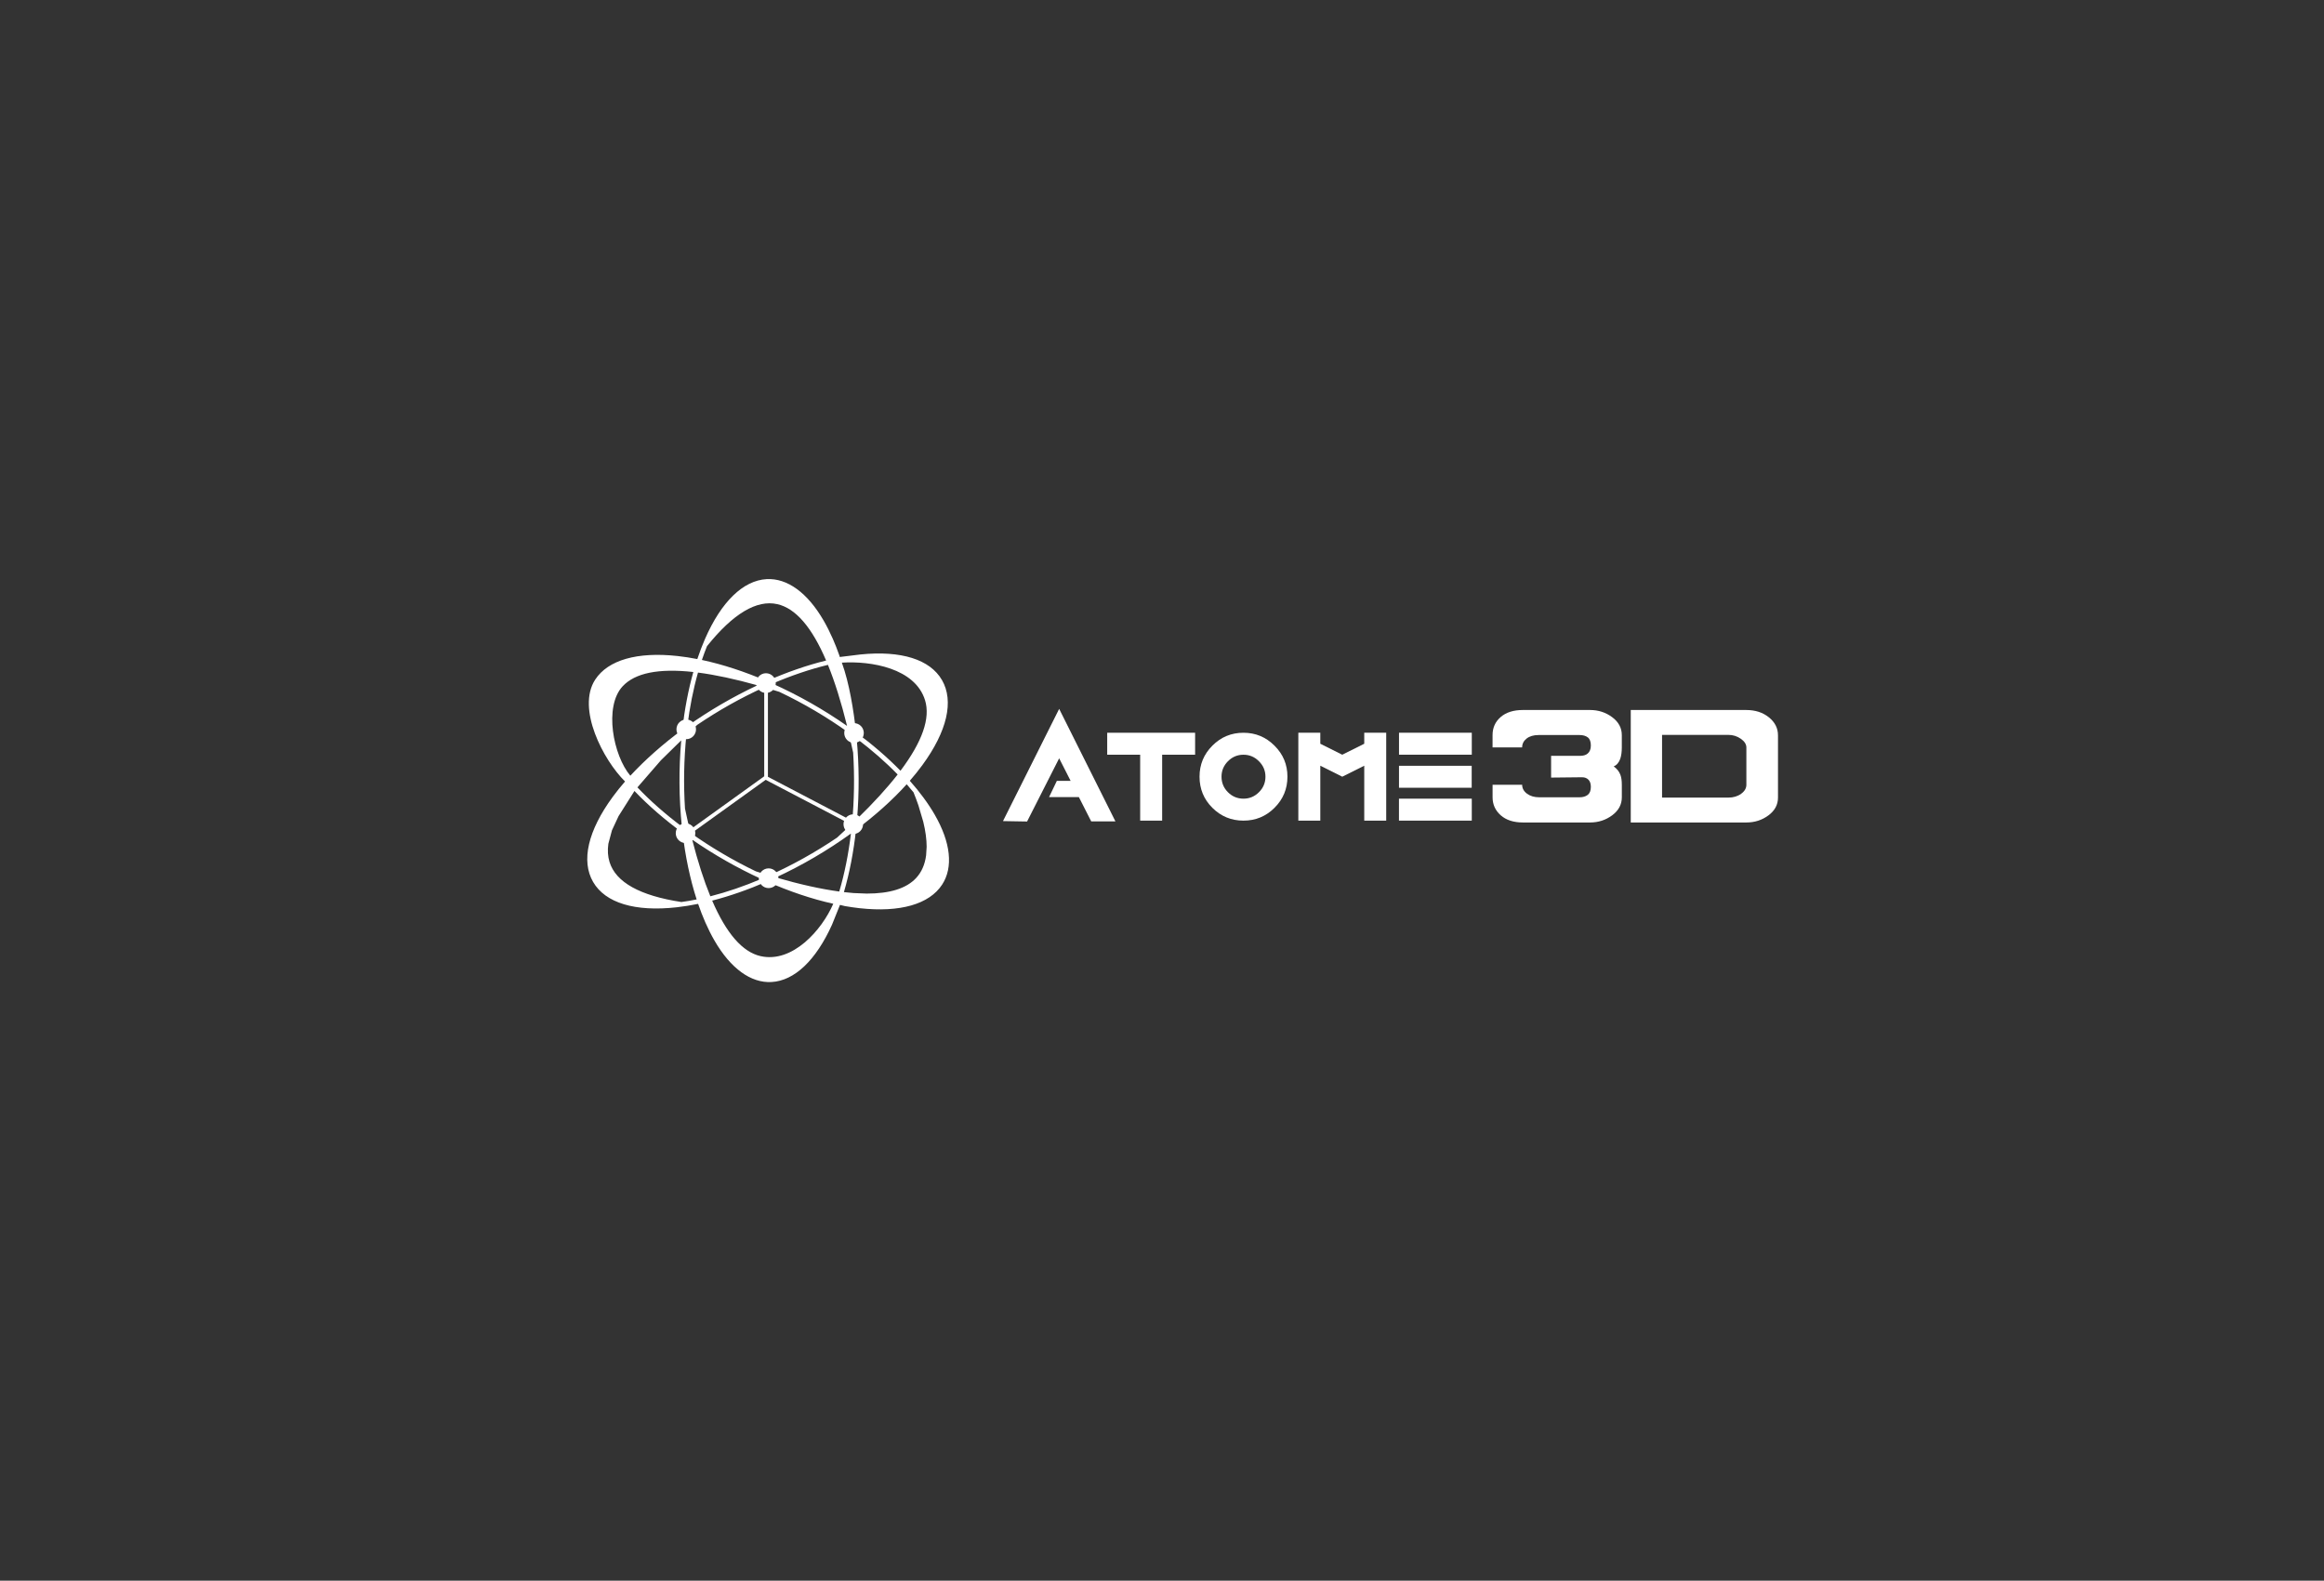 <svg xmlns:xodm="http://www.corel.com/coreldraw/odm/2003" xmlns="http://www.w3.org/2000/svg" xmlns:xlink="http://www.w3.org/1999/xlink" id="Layer_1" x="0px" y="0px" width="416.692px" height="283.465px" viewBox="0 0 416.692 283.465" xml:space="preserve"><rect x="0" y="0" width="416.692" height="283.465" fill="#333333" stroke="none"/><rect x="-2.755" fill="none" width="419.447" height="285.423"></rect><g>	<path fill="#1F83B2" d="M-810.445,465.031c4.441,7.674,15.285,10.958,30.534,9.25c2.536-0.285,5.136-0.705,7.779-1.244  c0.806,2.347,1.682,4.609,2.63,6.767c1.047,2.38,2.171,4.613,3.342,6.638c5.885,10.168,13.274,15.532,20.807,15.107  c8.366-0.472,16.182-7.896,22.071-20.937l2.894-7.201c0.254,0.047,1.54,0.388,1.793,0.433c1.821,0.318,3.619,0.579,5.386,0.773  c14.723,1.617,25.406-1.441,30.083-8.613c4.12-6.32,3.149-15.398-2.735-25.565c-1.171-2.023-2.547-4.111-4.091-6.204  c-1.514-2.055-3.176-4.096-4.966-6.114c1.63-1.871,3.15-3.762,4.545-5.662c9.077-12.371,11.63-23.41,7.189-31.083  c-4.357-7.527-14.876-10.831-29.671-9.341l-7.601,0.927l-0.155-0.552c-0.742-2.111-1.541-4.152-2.399-6.107  c-1.046-2.381-2.171-4.612-3.342-6.637c-5.885-10.168-13.274-15.533-20.806-15.108c-8.547,0.481-16.521,8.223-22.454,21.797  c-1.021,2.338-1.96,4.799-2.813,7.357c-2.435-0.477-4.832-0.85-7.174-1.105c-14.723-1.617-25.406,1.441-30.083,8.613  c-6.886,10.563,3.01,29.425,10.894,37.159c-1.601,1.842-3.093,3.701-4.465,5.57C-812.334,446.318-814.887,457.357-810.445,465.031  L-810.445,465.031z M-691.789,437.07l1.787,6.037c0.815,3.354,1.224,6.392,1.227,9.106l-0.201,3.164  c-0.45,3.345-1.657,6.084-3.623,8.206c-3.536,3.816-9.577,5.712-18.074,5.693l-4.767-0.192c-1.133-0.084-2.303-0.197-3.508-0.338  c2.065-7.055,3.534-14.758,4.407-22.734c6.943-5.184,13.242-10.802,18.488-16.616c0.859,0.975,1.688,1.954,2.485,2.938  C-692.907,433.967-692.313,435.545-691.789,437.07L-691.789,437.07z M-688.501,448.824l0.027,0.133l-0.012,0.008L-688.501,448.824  L-688.501,448.824z M-760.167,369.182l0.064-0.057l0.027-0.02l0,0L-760.167,369.182L-760.167,369.182z M-768.889,379.004  c9.521-11.869,18.146-17.018,25.663-15.309c6.648,1.512,12.593,8.4,17.786,20.563c-7.076,1.738-14.406,4.297-21.677,7.497  c-7.962-3.421-15.979-6.067-23.638-7.704C-770.171,382.32-769.549,380.635-768.889,379.004L-768.889,379.004z M-724.78,385.842  c2.508,6.167,4.835,13.594,6.977,22.271c-8.492-5.942-17.79-11.22-27.213-15.435C-738.217,389.771-731.384,387.441-724.78,385.842  L-724.78,385.842z M-717.202,410.6c0.551,2.332,1.09,4.752,1.616,7.254c0.543,8.628,0.403,17.435-0.419,25.962  c-1.736,1.651-3.555,3.338-5.456,5.055c-7.804,5.285-16.227,9.987-24.751,13.807c-1.589-0.477-3.213-0.979-4.866-1.508  c-8.283-3.979-16.391-8.756-23.841-14.049c-0.689-2.82-1.36-5.771-2.01-8.853c-0.56-8.881-0.396-17.952,0.491-26.715l2.723-2.674  c0.424-0.389,0.853-0.777,1.285-1.169c7.69-5.229,15.991-9.894,24.401-13.705c1.783,0.521,3.61,1.074,5.478,1.661  C-733.727,399.845-725.083,404.936-717.202,410.6L-717.202,410.6z M-719.984,398.268L-719.984,398.268l0.074,0.25  C-719.936,398.434-719.959,398.352-719.984,398.268L-719.984,398.268z M-725.058,383.984L-725.058,383.984l0.084,0.16l-0.014,0.004  L-725.058,383.984L-725.058,383.984z M-724.32,385.732l0.05,0.145l-0.058-0.143L-724.32,385.732L-724.32,385.732z M-720.65,468.533  c-6.668-0.898-14.372-2.609-23.098-5.133c9.526-4.413,18.881-9.894,27.358-16.029C-717.282,454.795-718.702,461.953-720.65,468.533  L-720.65,468.533z M-778.23,472.359c-15.118-2.304-23.936-7.202-26.218-14.591c-0.625-2.02-0.768-4.237-0.432-6.653l1.309-4.906  l2.415-5.184l5.797-9.17c5.089,5.338,11.045,10.479,17.54,15.241c1.018,8.605,2.732,16.869,5.145,24.318  C-774.551,471.795-776.406,472.111-778.23,472.359L-778.23,472.359z M-794.276,430.535l8.541-9.853l7.437-7.303  c-0.915,10.373-0.839,21.117,0.227,31.437C-784.059,440.329-789.55,435.518-794.276,430.535L-794.276,430.535z M-796.864,426.281  c-6.23-7.358-9.709-25.17-2.82-32.607c4.527-4.887,13.163-6.625,25.801-5.225c-1.853,6.586-3.195,13.708-4.028,21.072  C-784.909,414.644-791.509,420.504-796.864,426.281L-796.864,426.281z M-772.18,388.652c6.29,0.813,13.519,2.361,21.672,4.644  c-8.87,4.155-17.578,9.229-25.551,14.889C-775.213,401.361-773.921,394.77-772.18,388.652L-772.18,388.652z M-774.297,449.607  c7.897,5.464,16.47,10.346,25.175,14.336c-6.228,2.637-12.479,4.784-18.55,6.33C-770.042,464.502-772.252,457.609-774.297,449.607  L-774.297,449.607z M-747.041,464.881c8.134,3.587,16.347,6.375,24.203,8.117c-4.134,9.567-14.847,21.758-26.52,19.104  c-6.591-1.497-12.49-8.28-17.652-20.25C-760.472,470.168-753.735,467.797-747.041,464.881L-747.041,464.881z M-698.315,424.473  c-4.772-4.891-10.261-9.608-16.215-14.008c-0.865-7.958-2.439-17.927-5.176-25.438c10.55-0.678,26.717,1.973,30.346,13.709  C-687.342,405.261-690.349,413.871-698.315,424.473L-698.315,424.473z M-714.3,412.738c5.475,4.133,10.526,8.539,14.945,13.094  c-3.876,4.979-8.811,10.382-14.8,16.202C-713.344,432.361-713.393,422.381-714.3,412.738z"></path>	<path fill="#1F83B2" d="M-747.381,388.893c1.971,0,3.568,1.609,3.568,3.599c0,1.741-1.228,3.194-2.859,3.525v30.665l28.466,14.896  c0.654-0.745,1.609-1.215,2.673-1.215c1.971,0,3.569,1.61,3.569,3.599s-1.598,3.598-3.569,3.598c-1.971,0-3.569-1.609-3.569-3.598  c0-0.427,0.074-0.835,0.209-1.214l-28.6-14.967l-25.783,18.552c0.076,0.292,0.116,0.597,0.116,0.913  c0,1.986-1.598,3.598-3.569,3.598c-1.971,0-3.569-1.61-3.569-3.598c0-1.988,1.598-3.599,3.569-3.599  c1.169,0,2.208,0.566,2.858,1.443l25.842-18.596v-30.467c-1.663-0.308-2.923-1.775-2.923-3.54  C-750.95,390.502-749.353,388.893-747.381,388.893L-747.381,388.893z M-715.267,407.103c-1.971,0-3.569,1.611-3.569,3.6  c0,1.985,1.598,3.598,3.569,3.598c1.971,0,3.568-1.61,3.568-3.598C-711.699,408.714-713.296,407.103-715.267,407.103  L-715.267,407.103z M-776.471,405.766c-1.971,0-3.569,1.611-3.569,3.599s1.598,3.599,3.569,3.599c1.971,0,3.568-1.61,3.568-3.599  C-772.902,407.377-774.5,405.766-776.471,405.766L-776.471,405.766z M-746.418,460.081c1.971,0,3.569,1.61,3.569,3.598  c0,1.988-1.598,3.6-3.569,3.6c-1.971,0-3.568-1.611-3.568-3.6C-749.986,461.691-748.389,460.081-746.418,460.081z"></path>	<g>		<path fill="#1F83B2" d="M-435.199,415.982v-4.498c0-2.626-1.17-4.814-3.51-6.556c-2.34-1.75-5.032-2.625-8.076-2.625h-24.484   c-3.425,0-6.126,0.855-8.105,2.56c-1.979,1.703-2.968,3.899-2.968,6.592v4.49h10.787c0-1.294,0.543-2.369,1.627-3.226   c1.084-0.855,2.54-1.285,4.366-1.285h14.953c1.256,0,2.255,0.286,2.996,0.856c0.742,0.571,1.113,1.561,1.113,2.968   c0,1.332-0.399,2.321-1.198,2.969c-0.646,0.532-1.561,0.8-2.74,0.8h-10.558v7.934l10.672-0.115c0.152,0,0.381,0,0.686,0   c0.913,0,1.664,0.295,2.254,0.875c0.59,0.59,0.885,1.465,0.885,2.637c0,1.359-0.381,2.33-1.142,2.92   c-0.761,0.58-1.75,0.875-2.968,0.875h-14.725c-1.789,0-3.272-0.438-4.452-1.313c-1.18-0.875-1.77-1.96-1.77-3.253h-10.787v4.565   c0,2.626,0.989,4.813,2.968,6.563s4.681,2.626,8.105,2.626h24.484c3.044,0,5.736-0.876,8.076-2.626   c2.34-1.74,3.51-3.928,3.51-6.554v-4.557c0-1.521-0.171-2.739-0.514-3.645c-0.456-1.217-1.274-2.244-2.454-3.082   c1.104-0.456,1.902-1.389,2.397-2.796C-435.39,418.988-435.199,417.619-435.199,415.982L-435.199,415.982z M-389.76,415.992   v13.604c0,1.256-0.638,2.351-1.912,3.271c-1.274,0.933-2.845,1.397-4.709,1.397h-24.143v-22.887h24.143   c1.712,0,3.244,0.478,4.595,1.427C-390.436,413.748-389.76,414.813-389.76,415.992L-389.76,415.992z M-378.23,416.098v-4.557   c0-2.588-1.104-4.775-3.311-6.555c-2.207-1.788-4.966-2.683-8.276-2.683h-42.12v41.036h42.178c3.044,0,5.727-0.866,8.047-2.597   c2.321-1.724,3.482-3.881,3.482-6.469V416.098z"></path>		<g>			<polygon fill="#1B1C20" points="-640.438,419.932 -636.257,428.158 -641.278,428.158 -644.122,434.086 -633.245,434.086     -628.739,442.951 -619.909,442.951 -640.438,401.894 -660.929,442.838 -652.137,442.989    "></polygon>			<polygon fill="#1B1C20" points="-622.91,418.623 -610.887,418.623 -610.887,442.67 -602.871,442.67 -602.871,418.623     -590.848,418.623 -590.848,410.607 -622.91,410.607    "></polygon>			<path fill="#1B1C20" d="M-584.536,415.305c-3.131,3.131-4.696,6.91-4.696,11.334c0,4.445,1.555,8.226,4.665,11.334    c3.131,3.131,6.92,4.697,11.365,4.697c4.425,0,8.192-1.555,11.303-4.665c3.153-3.132,4.729-6.921,4.729-11.366    c0-4.424-1.566-8.19-4.697-11.303c-3.132-3.152-6.91-4.729-11.335-4.729C-577.647,410.607-581.426,412.173-584.536,415.305    L-584.536,415.305z M-581.217,426.639c0-2.19,0.785-4.071,2.351-5.638c1.561-1.587,3.452-2.378,5.664-2.378    c2.191,0,4.072,0.791,5.638,2.378c1.588,1.565,2.379,3.446,2.379,5.638c0,2.213-0.791,4.104-2.379,5.664    c-1.565,1.566-3.446,2.353-5.638,2.353c-2.212,0-4.104-0.785-5.664-2.353C-580.432,430.742-581.217,428.852-581.217,426.639z"></path>			<polygon fill="#1B1C20" points="-553.196,410.607 -553.196,442.67 -545.18,442.67 -545.18,422.631 -537.165,426.639     -529.149,422.631 -529.149,442.67 -521.134,442.67 -521.134,410.607 -529.149,410.607 -529.149,414.615 -537.165,418.623     -545.18,414.615 -545.18,410.607    "></polygon>			<path fill="#1B1C20" d="M-489.922,434.654h-26.56v8.016h26.56V434.654L-489.922,434.654z M-489.92,410.598h-26.545v8.017h26.545    V410.598L-489.92,410.598z M-489.956,422.66h-26.524v8.016h26.524V422.66z"></path>		</g>	</g></g><g>	<path fill="#FFFFFF" d="M106.342,158.154c2.183,3.772,7.512,5.386,15.008,4.546c1.247-0.14,2.524-0.347,3.823-0.61  c0.396,1.152,0.827,2.266,1.293,3.326c0.515,1.169,1.067,2.268,1.643,3.262c2.893,4.998,6.525,7.635,10.228,7.426  c4.111-0.229,7.953-3.881,10.848-10.291l1.422-3.539c0.125,0.023,0.757,0.19,0.882,0.213c0.895,0.156,1.779,0.283,2.647,0.38  c7.237,0.796,12.488-0.708,14.788-4.232c2.024-3.108,1.547-7.569-1.345-12.567c-0.576-0.994-1.252-2.021-2.011-3.049  c-0.745-1.011-1.562-2.014-2.441-3.005c0.801-0.92,1.549-1.848,2.234-2.783c4.462-6.081,5.717-11.507,3.534-15.279  c-2.142-3.7-7.313-5.324-14.585-4.591l-3.736,0.456l-0.077-0.271c-0.364-1.038-0.757-2.042-1.179-3.002  c-0.514-1.17-1.067-2.268-1.643-3.262c-2.893-4.998-6.524-7.635-10.227-7.427c-4.201,0.238-8.121,4.042-11.037,10.714  c-0.502,1.15-0.963,2.358-1.382,3.618c-1.197-0.234-2.375-0.417-3.526-0.543c-7.237-0.796-12.488,0.708-14.787,4.233  c-3.384,5.192,1.479,14.463,5.355,18.265c-0.787,0.905-1.521,1.82-2.195,2.738C105.414,148.957,104.159,154.383,106.342,158.154  L106.342,158.154z M164.666,144.41l0.878,2.969c0.401,1.646,0.602,3.141,0.603,4.477l-0.099,1.556  c-0.221,1.644-0.814,2.989-1.781,4.032c-1.738,1.877-4.707,2.808-8.884,2.8l-2.343-0.095c-0.558-0.041-1.132-0.099-1.725-0.168  c1.015-3.467,1.737-7.252,2.166-11.174c3.413-2.549,6.509-5.31,9.088-8.167c0.422,0.479,0.829,0.959,1.221,1.444  C164.117,142.885,164.408,143.659,164.666,144.41L164.666,144.41z M166.282,150.188l0.014,0.064l-0.006,0.004L166.282,150.188  L166.282,150.188z M131.056,111.04l0.032-0.027l0.013-0.01l0,0L131.056,111.04L131.056,111.04z M126.769,115.869  c4.68-5.834,8.919-8.365,12.614-7.525c3.268,0.743,6.19,4.129,8.742,10.107c-3.478,0.854-7.081,2.112-10.654,3.685  c-3.914-1.682-7.854-2.982-11.619-3.787C126.138,117.498,126.444,116.67,126.769,115.869L126.769,115.869z M148.45,119.23  c1.232,3.031,2.376,6.682,3.429,10.946c-4.174-2.921-8.744-5.514-13.376-7.586C141.845,121.161,145.204,120.016,148.45,119.23  L148.45,119.23z M152.175,131.399c0.271,1.146,0.536,2.335,0.794,3.566c0.267,4.24,0.199,8.569-0.206,12.76  c-0.854,0.813-1.748,1.643-2.682,2.485c-3.836,2.599-7.976,4.91-12.166,6.786c-0.781-0.232-1.579-0.48-2.392-0.741  c-4.071-1.957-8.056-4.304-11.718-6.905c-0.339-1.386-0.668-2.836-0.987-4.351c-0.276-4.366-0.195-8.825,0.241-13.131l1.338-1.314  c0.208-0.191,0.418-0.382,0.632-0.575c3.78-2.57,7.859-4.863,11.994-6.736c0.876,0.255,1.774,0.527,2.692,0.816  C144.052,126.112,148.3,128.615,152.175,131.399L152.175,131.399z M150.807,125.337L150.807,125.337l0.037,0.123  C150.831,125.418,150.819,125.379,150.807,125.337L150.807,125.337z M148.313,118.317L148.313,118.317l0.041,0.079l-0.007,0.001  L148.313,118.317L148.313,118.317z M148.676,119.175l0.025,0.071l-0.029-0.07L148.676,119.175L148.676,119.175z M150.479,159.875  c-3.278-0.439-7.064-1.282-11.354-2.523c4.683-2.168,9.281-4.861,13.448-7.877C152.135,153.123,151.438,156.643,150.479,159.875  L150.479,159.875z M122.177,161.756c-7.431-1.131-11.765-3.539-12.887-7.172c-0.307-0.992-0.377-2.082-0.212-3.27l0.644-2.412  l1.187-2.549l2.85-4.507c2.501,2.623,5.429,5.151,8.622,7.493c0.5,4.229,1.343,8.292,2.529,11.952  C123.985,161.479,123.074,161.634,122.177,161.756L122.177,161.756z M114.29,141.198l4.198-4.842l3.655-3.589  c-0.45,5.098-0.412,10.379,0.112,15.451C119.312,146.012,116.613,143.646,114.29,141.198L114.29,141.198z M113.018,139.107  c-3.063-3.617-4.773-12.373-1.386-16.028c2.224-2.402,6.47-3.256,12.682-2.569c-0.911,3.237-1.571,6.738-1.98,10.358  C118.894,133.387,115.65,136.268,113.018,139.107L113.018,139.107z M125.151,120.611c3.091,0.399,6.644,1.16,10.652,2.282  c-4.359,2.042-8.64,4.537-12.559,7.319C123.66,126.857,124.295,123.617,125.151,120.611L125.151,120.611z M124.11,150.573  c3.881,2.685,8.095,5.084,12.374,7.046c-3.062,1.297-6.134,2.354-9.118,3.111C126.202,157.895,125.115,154.507,124.11,150.573  L124.11,150.573z M137.507,158.08c3.999,1.763,8.036,3.134,11.897,3.99c-2.032,4.701-7.298,10.693-13.036,9.391  c-3.239-0.736-6.139-4.07-8.676-9.954C130.906,160.678,134.217,159.514,137.507,158.08L137.507,158.08z M161.458,138.218  c-2.346-2.404-5.043-4.724-7.97-6.886c-0.426-3.912-1.199-8.812-2.544-12.503c5.185-0.333,13.132,0.969,14.916,6.739  C166.852,128.774,165.374,133.007,161.458,138.218L161.458,138.218z M153.601,132.45c2.691,2.032,5.174,4.197,7.346,6.436  c-1.906,2.449-4.332,5.104-7.275,7.964C154.071,142.095,154.046,137.189,153.601,132.45z"></path>	<path fill="#FFFFFF" d="M137.34,120.729c0.969,0,1.754,0.792,1.754,1.769c0,0.856-0.604,1.57-1.405,1.733v15.072l13.992,7.324  c0.321-0.367,0.791-0.6,1.314-0.6c0.968,0,1.753,0.793,1.753,1.771c0,0.976-0.786,1.769-1.753,1.769  c-0.969,0-1.754-0.793-1.754-1.769c0-0.209,0.036-0.409,0.102-0.598l-14.057-7.356l-12.673,9.119  c0.037,0.145,0.057,0.294,0.057,0.448c0,0.978-0.786,1.769-1.754,1.769s-1.754-0.791-1.754-1.769c0-0.976,0.786-1.769,1.754-1.769  c0.575,0,1.085,0.278,1.405,0.711l12.703-9.142v-14.976c-0.818-0.15-1.437-0.872-1.437-1.739  C135.586,121.521,136.372,120.729,137.34,120.729L137.34,120.729z M153.125,129.68c-0.969,0-1.754,0.792-1.754,1.769  c0,0.977,0.786,1.769,1.754,1.769s1.754-0.792,1.754-1.769C154.879,130.472,154.094,129.68,153.125,129.68L153.125,129.68z   M123.042,129.023c-0.969,0-1.754,0.791-1.754,1.768s0.785,1.768,1.754,1.768c0.969,0,1.753-0.791,1.753-1.768  S124.011,129.023,123.042,129.023L123.042,129.023z M137.814,155.721c0.969,0,1.753,0.793,1.753,1.769  c0,0.978-0.785,1.77-1.753,1.77c-0.968,0-1.755-0.792-1.755-1.77C136.059,156.514,136.845,155.721,137.814,155.721z"></path>	<g>		<path fill="#FFFFFF" d="M290.79,134.045v-2.211c0-1.291-0.574-2.366-1.726-3.222c-1.149-0.86-2.476-1.29-3.972-1.29h-12.033   c-1.684,0-3.012,0.42-3.984,1.258c-0.971,0.836-1.459,1.917-1.459,3.24v2.207h5.303c0-0.635,0.268-1.164,0.801-1.584   s1.248-0.631,2.146-0.631h7.353c0.617,0,1.106,0.141,1.471,0.42c0.365,0.281,0.548,0.767,0.548,1.459   c0,0.655-0.196,1.141-0.589,1.459c-0.318,0.262-0.768,0.393-1.348,0.393h-5.188v3.899l5.245-0.056c0.076,0,0.188,0,0.338,0   c0.448,0,0.816,0.144,1.107,0.43c0.289,0.291,0.435,0.72,0.435,1.294c0,0.669-0.188,1.145-0.56,1.436   c-0.377,0.285-0.861,0.429-1.459,0.429h-7.239c-0.88,0-1.606-0.215-2.188-0.645c-0.58-0.43-0.869-0.964-0.869-1.598h-5.303v2.243   c0,1.293,0.488,2.367,1.459,3.229c0.973,0.859,2.301,1.29,3.984,1.29h12.034c1.495,0,2.819-0.431,3.971-1.29   c1.149-0.855,1.726-1.932,1.726-3.223v-2.239c0-0.747-0.084-1.346-0.254-1.79c-0.224-0.6-0.625-1.104-1.205-1.515   c0.543-0.224,0.936-0.683,1.181-1.375C290.696,135.522,290.79,134.849,290.79,134.045L290.79,134.045z M313.124,134.05v6.687   c0,0.618-0.313,1.154-0.939,1.609c-0.627,0.457-1.396,0.687-2.314,0.687h-11.865v-11.25h11.865c0.842,0,1.596,0.234,2.26,0.701   C312.792,132.946,313.124,133.47,313.124,134.05L313.124,134.05z M318.792,134.102v-2.24c0-1.271-0.541-2.347-1.627-3.221   c-1.084-0.879-2.439-1.318-4.068-1.318h-20.703v20.17h20.73c1.496,0,2.816-0.427,3.957-1.276c1.141-0.847,1.711-1.908,1.711-3.18   V134.102z"></path>		<g>			<polygon fill="#FFFFFF" points="189.907,135.986 191.962,140.03 189.493,140.03 188.096,142.941 193.442,142.941     195.657,147.301 199.997,147.301 189.907,127.12 179.835,147.245 184.156,147.32    "></polygon>			<polygon fill="#FFFFFF" points="198.522,135.342 204.433,135.342 204.433,147.161 208.374,147.161 208.374,135.342     214.282,135.342 214.282,131.402 198.522,131.402    "></polygon>			<path fill="#FFFFFF" d="M217.385,133.712c-1.541,1.539-2.309,3.396-2.309,5.571c0,2.186,0.764,4.043,2.293,5.572    c1.537,1.537,3.399,2.307,5.584,2.307c2.176,0,4.028-0.764,5.558-2.293c1.55-1.538,2.325-3.399,2.325-5.585    c0-2.175-0.771-4.027-2.311-5.556c-1.539-1.549-3.396-2.325-5.572-2.325C220.77,131.402,218.915,132.172,217.385,133.712    L217.385,133.712z M219.017,139.283c0-1.077,0.386-2.001,1.153-2.771c0.769-0.78,1.699-1.169,2.783-1.169    c1.078,0,2.002,0.389,2.771,1.169c0.779,0.77,1.171,1.694,1.171,2.771c0,1.087-0.392,2.017-1.171,2.784    c-0.77,0.77-1.693,1.156-2.771,1.156c-1.084,0-2.016-0.387-2.783-1.156C219.403,141.3,219.017,140.37,219.017,139.283z"></path>			<polygon fill="#FFFFFF" points="232.79,131.402 232.79,147.161 236.73,147.161 236.73,137.313 240.668,139.283 244.609,137.313     244.609,147.161 248.547,147.161 248.547,131.402 244.609,131.402 244.609,133.373 240.668,135.342 236.73,133.373     236.73,131.402    "></polygon>			<path fill="#FFFFFF" d="M263.89,143.223h-13.056v3.938h13.056V143.223L263.89,143.223z M263.892,131.398h-13.05v3.94h13.05    V131.398L263.892,131.398z M263.874,137.327h-13.035v3.939h13.035V137.327z"></path>		</g>	</g></g></svg>